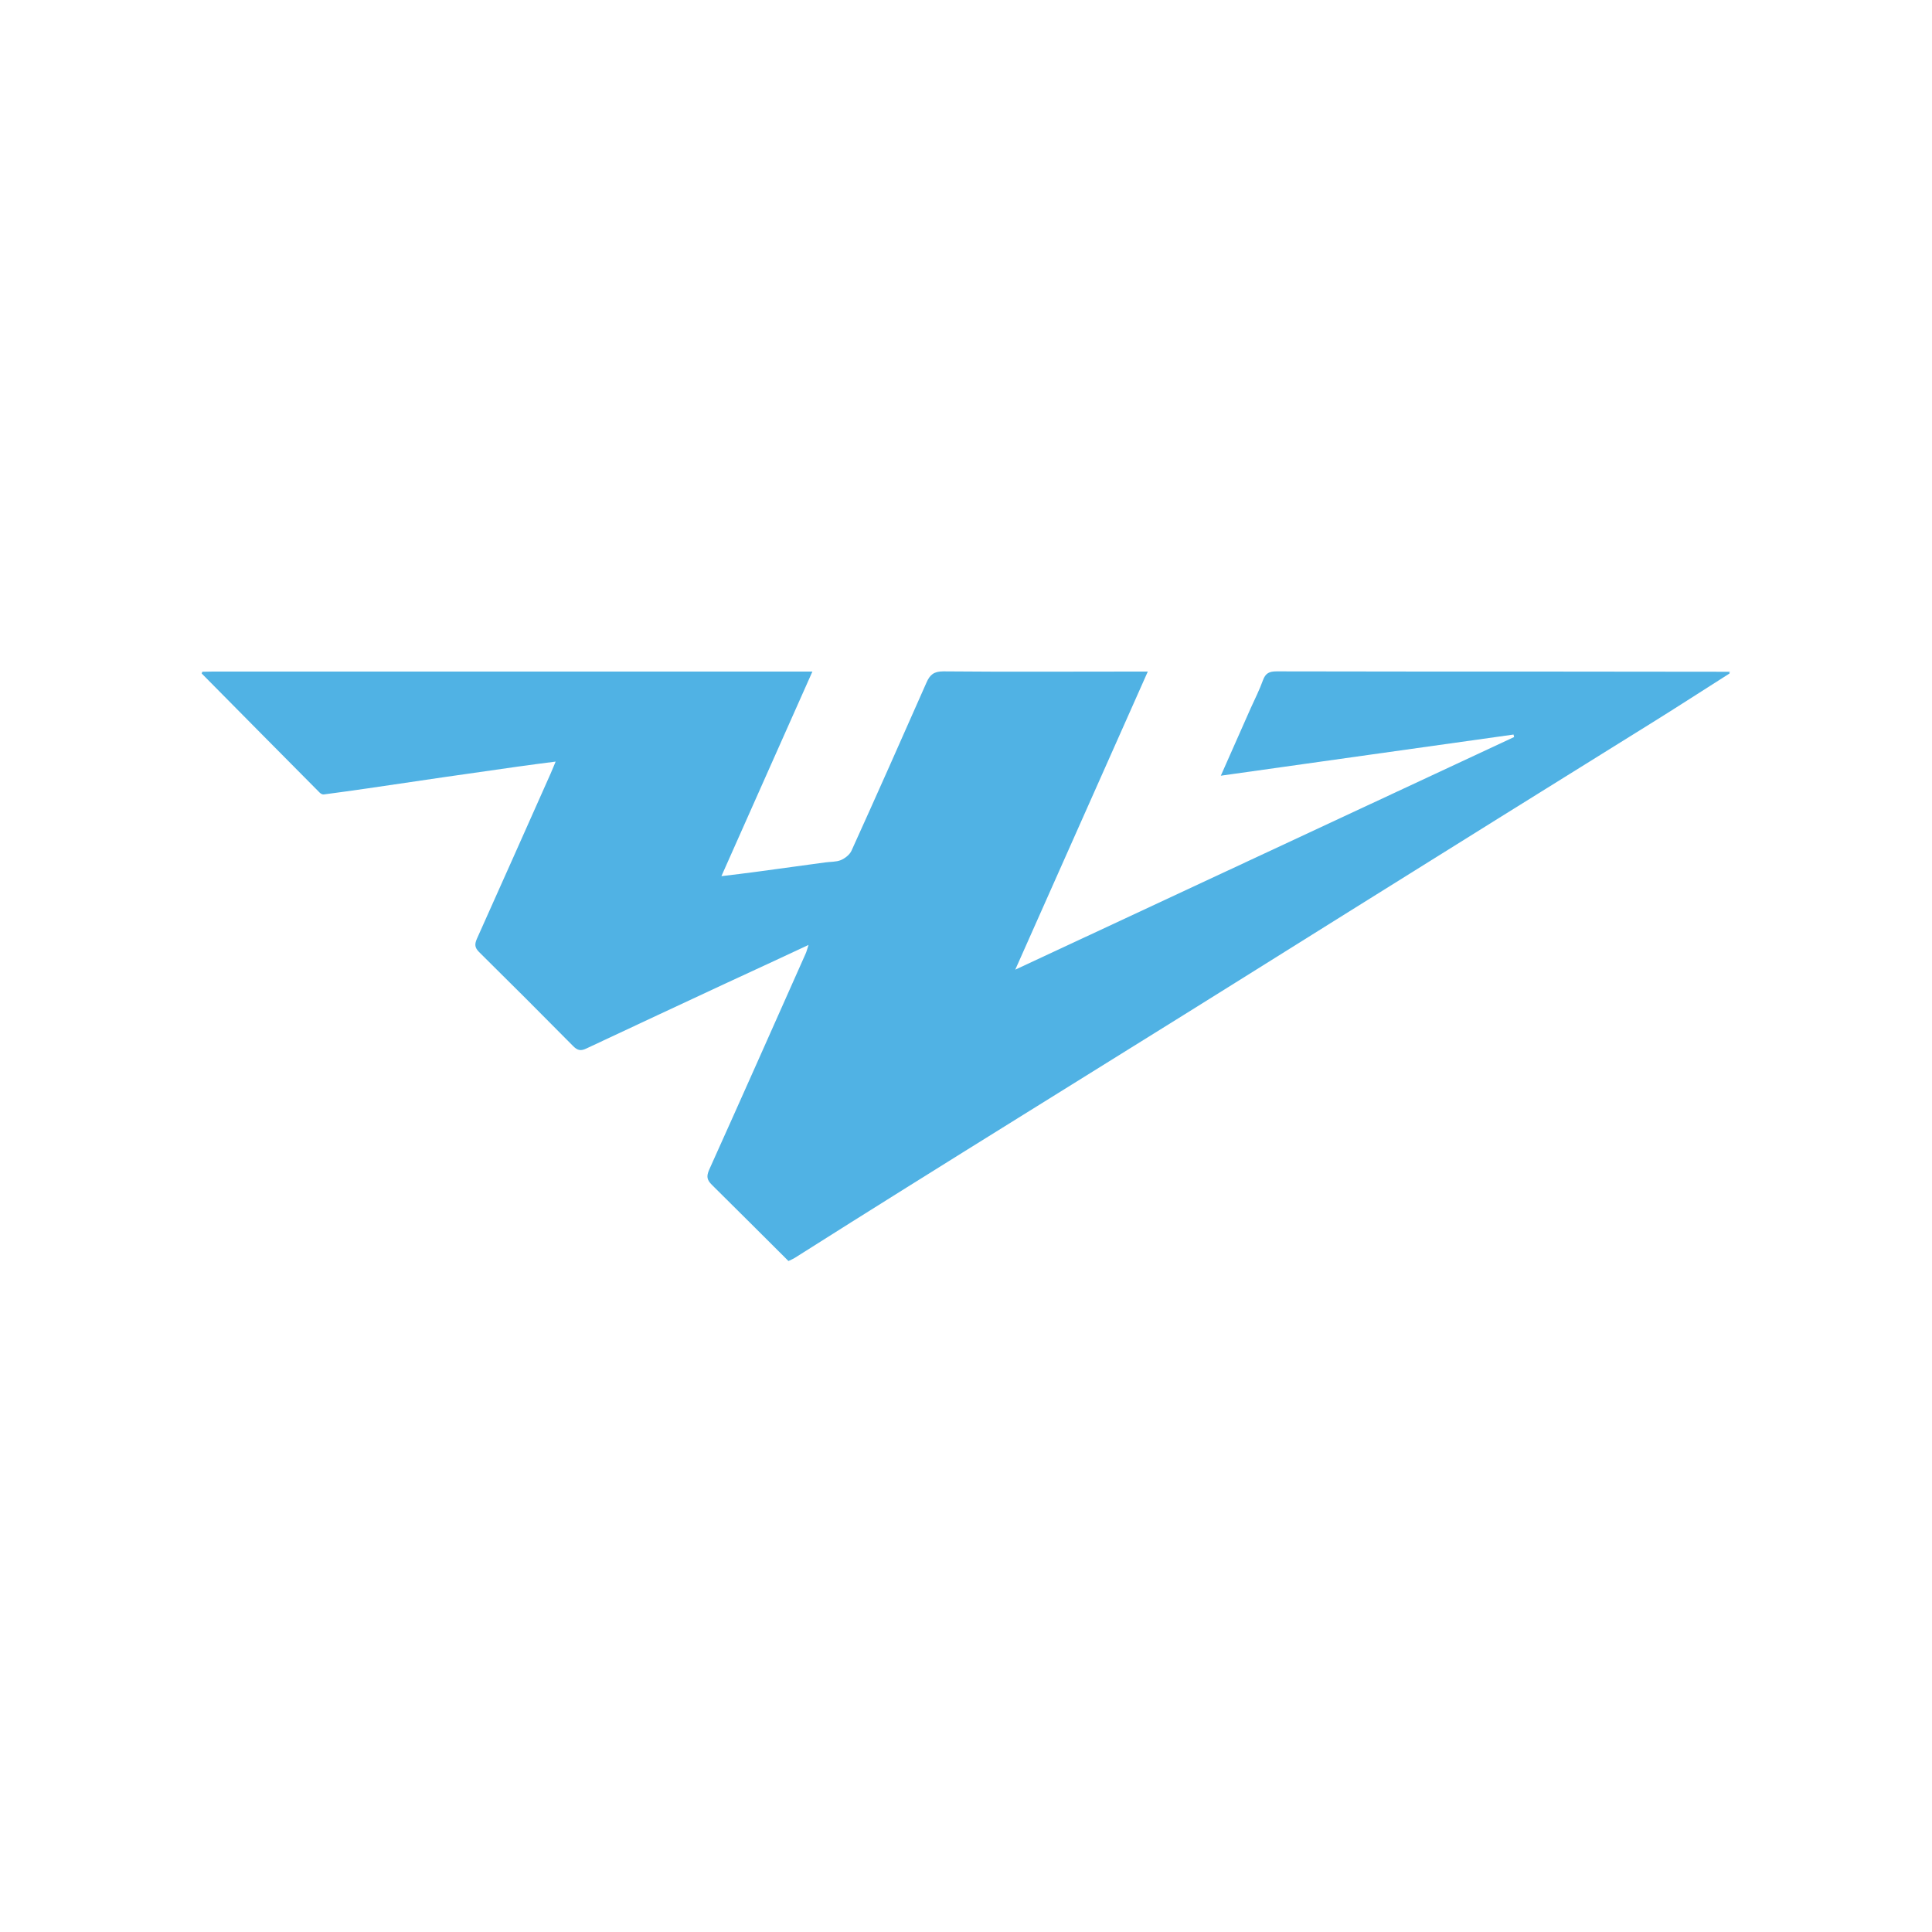 <?xml version="1.0" encoding="utf-8"?>
<!-- Generator: Adobe Illustrator 28.0.0, SVG Export Plug-In . SVG Version: 6.00 Build 0)  -->
<!DOCTYPE svg PUBLIC "-//W3C//DTD SVG 1.1//EN" "http://www.w3.org/Graphics/SVG/1.1/DTD/svg11.dtd">
<svg version="1.1" id="Слой_1" xmlns:x="http://ns.adobe.com/Extensibility/1.0/" xmlns:i="http://ns.adobe.com/AdobeIllustrator/10.0/" xmlns:graph="http://ns.adobe.com/Graphs/1.0/"
	 xmlns="http://www.w3.org/2000/svg" xmlns:xlink="http://www.w3.org/1999/xlink" x="0px" y="0px" viewBox="0 0 1000 1000"
	 style="enable-background:new 0 0 1000 1000;" xml:space="preserve">
<style type="text/css">
	.st0{fill:#50B2E4;}
	.st1{fill:#7CC5EB;}
</style>
<g>
	<path class="st0" d="M104.7,347.7c1.8,0,3.7-0.1,5.5-0.1c101.4,0,202.8,0,304.2,0c1.8,0,3.5,0,6.1,0
		c-15.8,35.4-31.2,70.2-47.1,105.9c6.6-0.8,12.5-1.5,18.4-2.3c11.7-1.6,23.5-3.2,35.2-4.8c2.8-0.4,5.7-0.2,8.2-1.2
		c2.1-0.9,4.5-2.7,5.5-4.8c13.1-28.9,26-58,38.8-87c1.8-4.2,3.9-5.9,8.8-5.9c33,0.3,65.9,0.1,98.9,0.1c1.8,0,3.6,0,6.9,0
		c-22.9,51.5-45.4,102.2-68.6,154.3c87-40.6,172.6-80.5,258.2-120.4c-0.1-0.4-0.2-0.8-0.3-1.3c-50.1,7-100.2,14.1-151.5,21.3
		c5.5-12.5,10.5-23.7,15.4-34.8c2.2-4.9,4.6-9.6,6.4-14.6c1.3-3.6,3.2-4.6,7-4.6c45.1,0.1,90.2,0.1,135.4,0.1
		c33,0,65.9,0.1,98.9,0.1c0,0.3,0.1,0.6,0.2,0.9c-13.6,8.6-27.1,17.4-40.8,25.9C802.1,407,750,439.5,698,472
		c-37.6,23.5-75.2,47.1-112.9,70.5c-38.5,24-77.1,47.9-115.6,72c-19.4,12.1-38.7,24.3-58,36.5c-1.1,0.7-2.4,1.2-3.4,1.7
		c-13.3-13.2-26.4-26.4-39.7-39.5c-2.5-2.5-2.8-4.3-1.4-7.6c16.8-37.3,33.4-74.7,50-112c0.5-1.1,0.8-2.4,1.5-4.5
		c-14.5,6.8-28.2,13.1-41.8,19.4c-24.4,11.4-48.8,22.7-73.2,34.2c-2.9,1.4-4.6,1-6.8-1.2c-16.1-16.3-32.4-32.6-48.7-48.7
		c-2.3-2.3-2.4-4-1.2-6.8c12.8-28.5,25.5-57.1,38.2-85.6c0.8-1.8,1.5-3.6,2.6-6.2c-7,0.9-13.3,1.7-19.6,2.6
		c-12.8,1.8-25.7,3.7-38.5,5.5c-13.2,1.9-26.3,3.9-39.5,5.8c-7.5,1.1-14.9,2.1-22.4,3.1c-0.7,0.1-1.6-0.4-2.1-0.9
		c-20.4-20.5-40.7-41.1-61.1-61.7C104.5,348.3,104.6,348,104.7,347.7z"/>
	<path class="st1" d="M104.7,347.7c-0.1,0.3-0.2,0.6-0.3,1C104.5,348.3,104.6,348,104.7,347.7z"/>
	<path class="st1" d="M894.9,348.5c-0.1-0.3-0.2-0.6-0.2-0.9c0.3,0.1,0.6,0.2,0.8,0.2C895.4,348.1,895.1,348.3,894.9,348.5z"/>
</g>
</svg>
